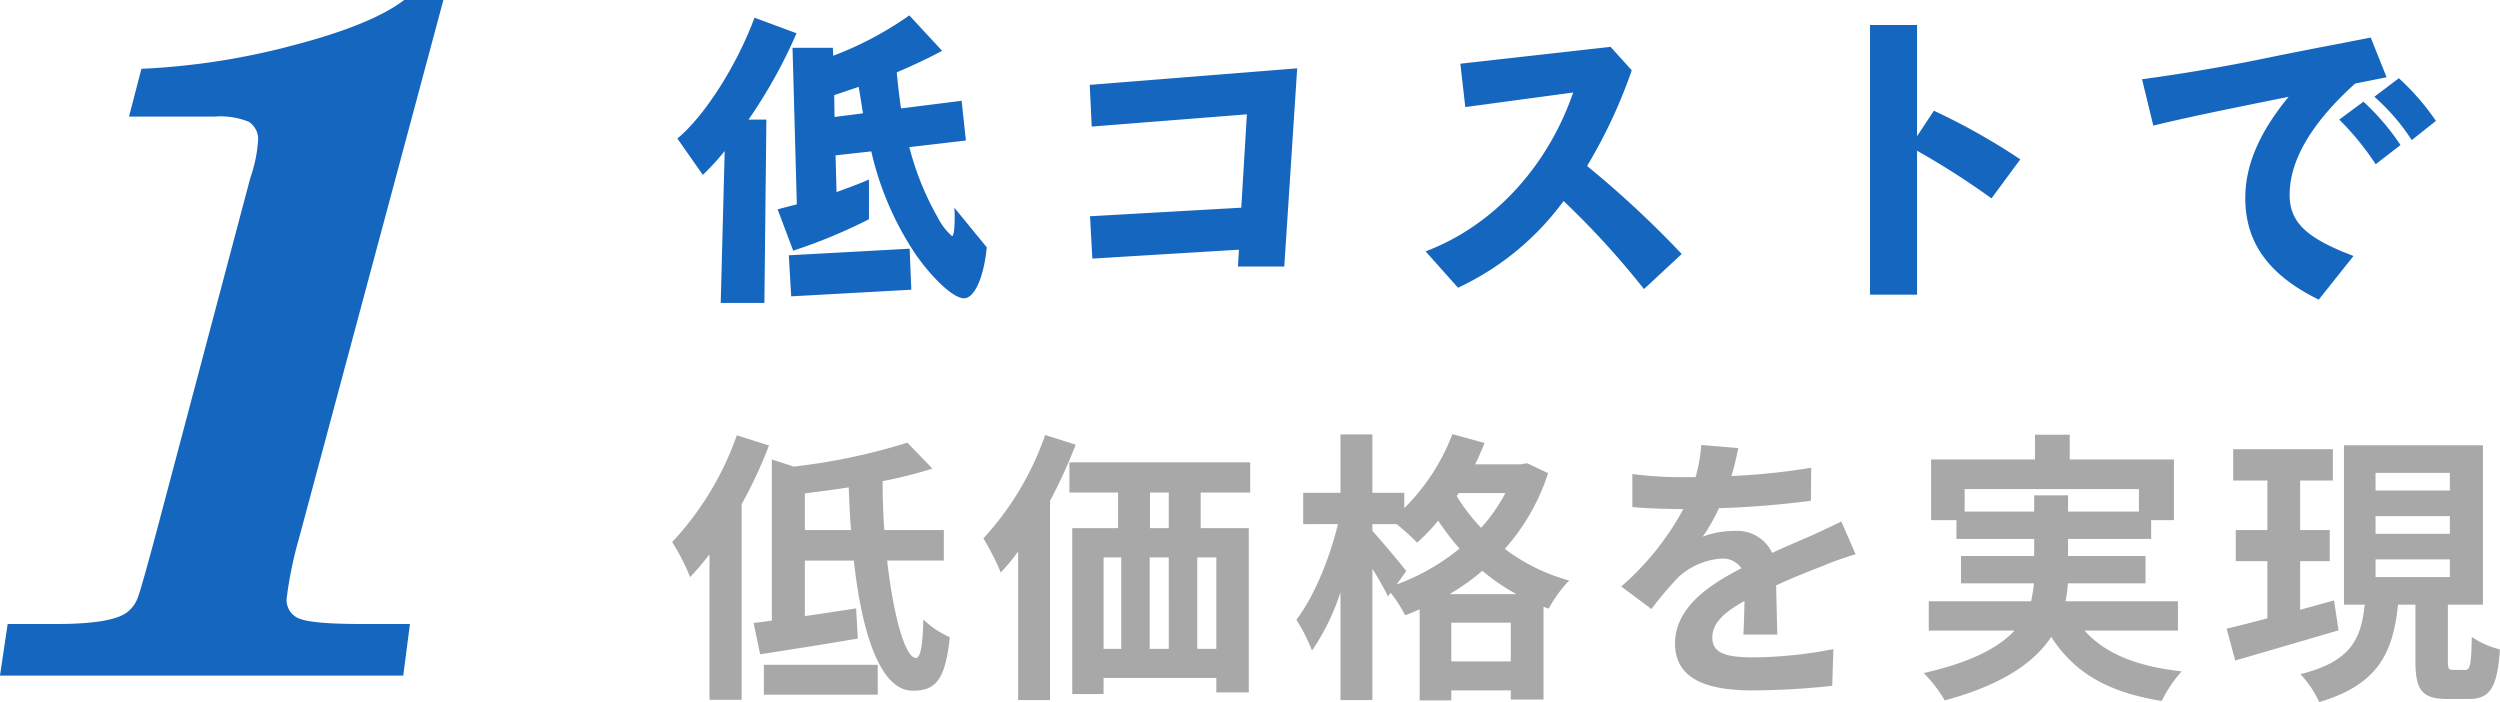 <svg xmlns="http://www.w3.org/2000/svg" width="324.843" height="91.227" viewBox="0 0 324.843 91.227">
  <g id="グループ_8525" data-name="グループ 8525" transform="translate(15554.896 -2546.214)">
    <g id="グループ_8494" data-name="グループ 8494" transform="translate(-7964 337)">
      <path id="パス_10442" data-name="パス 10442" d="M6.751,2.58h5.676l.258-23.822H10.363A64.964,64.964,0,0,0,16.6-32.465l-5.461-2.021C8.858-28.294,4.6-21.629,1.118-18.791l3.311,4.73a32.764,32.764,0,0,0,2.838-3.1ZM37.109-9.8c.043.559.043.731.043,1.118,0,1.677-.129,2.58-.344,2.58a8.132,8.132,0,0,1-1.849-2.408,37.232,37.232,0,0,1-3.7-9.159l7.353-.86-.559-5.16-7.869.989c-.215-1.29-.473-3.7-.559-4.687,2.236-.946,4.386-1.978,5.891-2.8l-4.257-4.6a44.284,44.284,0,0,1-9.89,5.246l-.043-1.032H16.082l.559,20.339-2.494.645,2.021,5.375A69.119,69.119,0,0,0,26.015-8.3v-5.16c-1.075.473-2.322.946-4.214,1.634L21.672-16.6l4.644-.516a39.8,39.8,0,0,0,5.848,13.5c2.322,3.268,4.9,5.59,6.192,5.59,1.376,0,2.58-2.709,2.967-6.622ZM21.543-21.586,21.5-24.424,24.682-25.5l.559,3.44ZM15.91,1.72,31.519.86,31.3-4.472l-15.7.86ZM73.96-2.15h6.02l1.677-25.757L54.7-25.757l.258,5.418L75.121-21.93,74.39-9.8,54.739-8.686l.3,5.5L74.089-4.343Zm57.663-1.634a131.719,131.719,0,0,0-12.3-11.438,65.423,65.423,0,0,0,5.805-12.427L122.378-30.7l-19.522,2.193.645,5.633,14.018-1.892c-3.354,9.718-10.406,17.329-19.178,20.64L102.555.6a35.715,35.715,0,0,0,13.717-11.266A109.533,109.533,0,0,1,126.721.774ZM156.09,1.5H162.2V-17.2a102.891,102.891,0,0,1,9.675,6.192l3.741-5.074A85.51,85.51,0,0,0,164.389-22.4L162.2-19.092V-33.54H156.09Zm60.974-22.747a36.044,36.044,0,0,1,4.73,5.8l3.225-2.494a30.937,30.937,0,0,0-4.816-5.633Zm4.558-2.967a27.229,27.229,0,0,1,4.859,5.633l3.139-2.494a31.442,31.442,0,0,0-4.816-5.547ZM218.913-3.526c-6.149-2.322-8.3-4.386-8.3-7.955,0-4.472,2.838-9.331,8.514-14.448l4.085-.817-2.064-5.16-5.074.989c-3.182.6-6.407,1.247-9.761,1.935-4.257.86-9.761,1.806-14.878,2.494l1.462,6.02c4.515-1.075,7.353-1.677,17.587-3.741-3.827,4.644-5.633,8.9-5.633,13.158,0,5.8,3.053,10.019,9.546,13.2Z" transform="translate(-7504 2246)" fill="#1566be"/>
    </g>
    <g id="グループ_8506" data-name="グループ 8506" transform="translate(-7964 388)">
      <path id="パス_10464" data-name="パス 10464" d="M8.843-31.228a39.324,39.324,0,0,1-8.4,13.875A27.872,27.872,0,0,1,2.775-12.8a34,34,0,0,0,2.516-2.96V3.145H9.472V-22.274A58.972,58.972,0,0,0,13.024-29.9ZM12.358,2.479h14.8V-1.406h-14.8Zm5.328-21.386V-23.68c1.85-.222,3.774-.481,5.7-.777.074,1.85.148,3.737.3,5.55Zm18.056,3.959v-3.959H28.009c-.148-2.072-.222-4.218-.222-6.364A55.088,55.088,0,0,0,34.262-26.9l-3.256-3.367a79.931,79.931,0,0,1-14.763,3.108l-2.849-.925V-7.141c-.851.111-1.628.222-2.368.3l.851,4.07C15.5-3.33,20.2-4.07,24.568-4.81l-.222-3.922c-2.22.333-4.514.7-6.66,1v-7.215H24.05c1.036,9.4,3.4,16.909,7.659,16.909C34.6,1.961,35.927.7,36.519-5a11.427,11.427,0,0,1-3.441-2.294c-.074,3.4-.37,5-.962,5-1.406,0-2.923-5.476-3.737-12.654ZM48.914-31.265a38.411,38.411,0,0,1-8.029,13.431,33.491,33.491,0,0,1,2.257,4.44A28.712,28.712,0,0,0,45.4-16.132V3.182h4.144v-25.9a64.219,64.219,0,0,0,3.33-7.289Zm16.058,12.1H62.53v-4.625h2.442ZM71.151-3.478H68.672V-15.355h2.479ZM56.5-15.355h2.294V-3.478H56.5Zm8.473,0V-3.478H62.493V-15.355Zm10.582-8.436v-3.922H52.059v3.922h6.327v4.625H52.429V2.4H56.5V.3H71.151V2.183h4.218V-19.166H69.116v-4.625Zm25.9,13.209a28.661,28.661,0,0,0,4.255-3.034,27.577,27.577,0,0,0,4.44,3.034Zm.222,8.732V-6.882h7.733V-1.85ZM95.83-13.579c-.629-.851-3.4-4.144-4.4-5.217v-.888h3.145a31.484,31.484,0,0,1,2.664,2.405,25.262,25.262,0,0,0,2.738-2.849,34.986,34.986,0,0,0,2.775,3.626,28.421,28.421,0,0,1-8.177,4.662Zm12.876-10.138a22.424,22.424,0,0,1-3.145,4.514,22.961,22.961,0,0,1-3.182-4.144l.259-.37Zm2.812-3.885-.777.148h-5.957q.666-1.388,1.221-2.775l-4.181-1.147a27.221,27.221,0,0,1-6.253,9.62v-2H91.427v-7.585H87.283v7.585H82.436v4.07H86.95c-1.036,4.4-3.145,9.509-5.4,12.432a22.552,22.552,0,0,1,2.035,4,29.568,29.568,0,0,0,3.7-7.585V3.182h4.144V-13.875a40.4,40.4,0,0,1,2.035,3.589l.333-.481a17.663,17.663,0,0,1,1.887,2.923,20.3,20.3,0,0,0,1.887-.777V3.219h4.107V1.924h7.733V3.108h4.255V-8.954l.666.259a17.175,17.175,0,0,1,2.664-3.663,24.539,24.539,0,0,1-8.362-4.107,27.41,27.41,0,0,0,5.624-9.842ZM144.041-5.328c-.037-1.665-.111-4.366-.148-6.4,2.257-1.036,4.329-1.85,5.957-2.479a38.851,38.851,0,0,1,4.366-1.554l-1.85-4.255c-1.332.629-2.627,1.258-4.033,1.887-1.517.666-3.071,1.3-4.958,2.183a4.991,4.991,0,0,0-4.884-2.849,11.467,11.467,0,0,0-4.144.74,22.382,22.382,0,0,0,2.109-3.7,119.366,119.366,0,0,0,11.951-.962l.037-4.292a84.612,84.612,0,0,1-10.36,1.073c.444-1.48.7-2.738.888-3.626l-4.81-.407a20.39,20.39,0,0,1-.74,4.181h-1.776a47.01,47.01,0,0,1-6.438-.407V-21.9c2,.185,4.7.259,6.179.259h.444a35.816,35.816,0,0,1-8.066,10.064l3.922,2.923a46.925,46.925,0,0,1,3.4-4.033,9.068,9.068,0,0,1,5.735-2.516,2.863,2.863,0,0,1,2.553,1.258c-4.181,2.146-8.621,5.106-8.621,9.768,0,4.736,4.329,6.1,10.064,6.1a101.377,101.377,0,0,0,10.36-.592l.148-4.773a56.045,56.045,0,0,1-10.4,1.073c-3.589,0-5.328-.555-5.328-2.59,0-1.813,1.48-3.256,4.181-4.736-.037,1.591-.074,3.293-.148,4.366Zm24.346-15.984v-2.923h22.644v2.923h-9.213v-2.109h-4.4v2.109ZM196.1-5.846V-9.657H181.485a12.562,12.562,0,0,0,.3-2.331h10.1V-15.54H181.818v-2.22h10.8V-20.2h2.96v-7.881H182.04V-31.3h-4.514v3.219h-13.5V-20.2h3.293v2.442h10.1v2.22h-9.509v3.552h9.472a16.959,16.959,0,0,1-.37,2.331H163.725v3.811h11.137c-2.035,2.183-5.587,4.107-11.8,5.513A17.956,17.956,0,0,1,165.8,3.219c7.548-2.035,11.655-4.958,13.838-8.251,2.923,4.588,7.326,7.215,14.356,8.325a17.118,17.118,0,0,1,2.59-3.848c-5.846-.629-9.99-2.331-12.617-5.291Zm20.276-3.922c-1.443.407-2.96.814-4.4,1.221v-6.327h3.848v-4.033h-3.848v-6.438h4.255v-4.07h-12.95v4.07h4.44v6.438h-4.107v4.033h4.107v7.437c-2,.518-3.811,1-5.291,1.332l1.11,4.144c3.811-1.11,8.769-2.553,13.431-3.922Zm5.4-5.328h9.657V-12.8h-9.657Zm0-5.624h9.657v2.294h-9.657Zm0-5.624h9.657v2.294h-9.657Zm10.1,25.6c-.629,0-.7-.148-.7-1.221V-9.213h4.551v-20.72H217.671v20.72h2.7c-.481,4.329-1.665,7.363-8.362,9.028a13.031,13.031,0,0,1,2.442,3.626c7.881-2.331,9.583-6.623,10.249-12.654h2.257v7.252c0,3.737.74,5,4.144,5h2.775c2.738,0,3.7-1.369,4.07-6.438a11.313,11.313,0,0,1-3.663-1.628c-.074,3.7-.222,4.292-.888,4.292Z" transform="translate(-7504 2246)" fill="#a8a8a8"/>
    </g>
    <path id="パス_10443" data-name="パス 10443" d="M60.717-87.786,41.968-17.88a51.48,51.48,0,0,0-1.614,7.823,2.594,2.594,0,0,0,1.862,2.732q1.862.621,7.947.621h6.208L55.5,0H3.1L4.1-6.705H10.43q7.7,0,9.437-1.738a4.146,4.146,0,0,0,1.18-1.8q.435-1.18,2.173-7.636L35.636-64.691a18.279,18.279,0,0,0,.993-4.718,2.686,2.686,0,0,0-1.18-2.545,9.733,9.733,0,0,0-4.408-.683H19.867l1.614-6.208a92.554,92.554,0,0,0,19.68-3.042q10.244-2.67,14.465-5.9Z" transform="translate(-15558 2634)" fill="#1566be"/>
  </g>
</svg>
